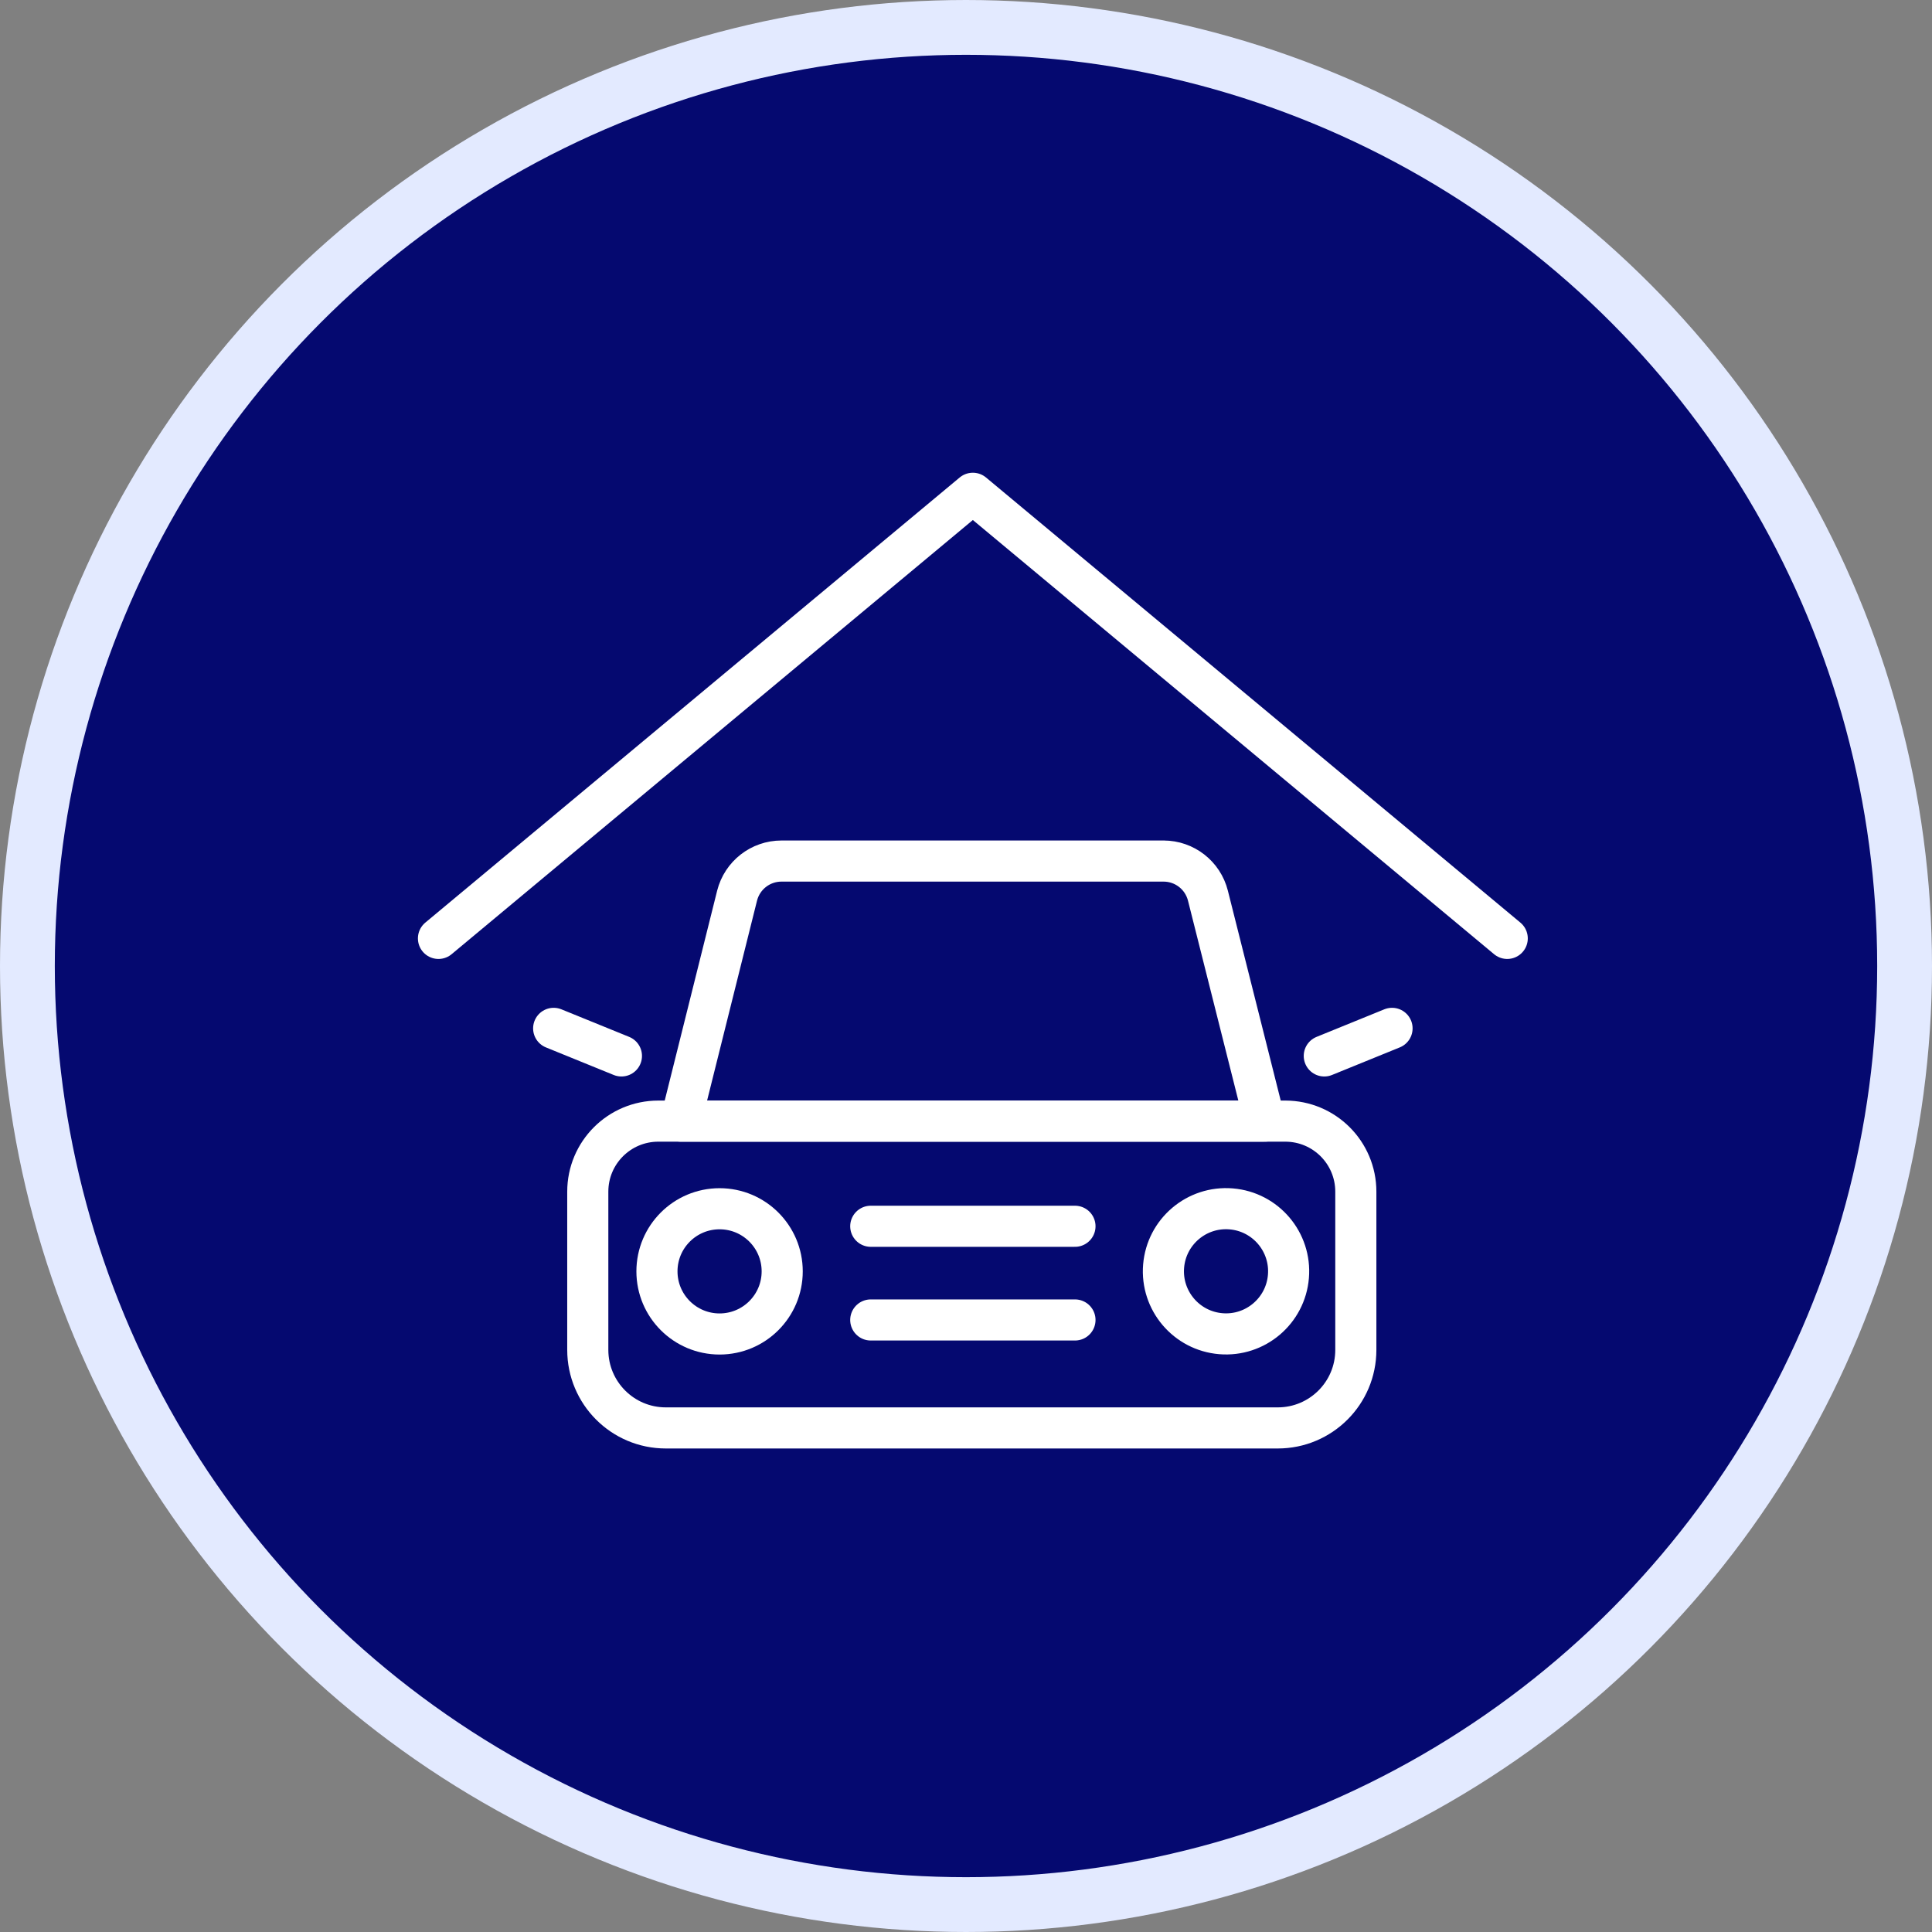 <svg xmlns="http://www.w3.org/2000/svg" width="141" height="141" viewBox="0 0 141 141" fill="none"><rect x="0" y="0" width="141" height="141" fill="#808080" stroke="none"/><circle cx="70.5" cy="70.5" r="68.5" fill="#050970" stroke="#E3EAFF" stroke-width="4"></circle><path d="M57.086 92.786C57.086 90.262 55.039 88.216 52.516 88.216C49.992 88.216 47.945 90.262 47.945 92.786C47.945 95.31 49.992 97.356 52.516 97.356C55.039 97.356 57.086 95.31 57.086 92.786Z" stroke="white" stroke-width="3" stroke-linecap="round" stroke-linejoin="round"></path><path d="M94.031 93.157C94.24 90.642 92.369 88.434 89.854 88.226C87.338 88.017 85.13 89.888 84.922 92.403C84.714 94.919 86.585 97.127 89.1 97.335C91.615 97.543 93.823 95.673 94.031 93.157Z" stroke="white" stroke-width="3" stroke-linecap="round" stroke-linejoin="round"></path><path d="M84.933 62.841H57.034C55.499 62.841 54.169 63.882 53.794 65.365L49.684 81.821H92.3L88.156 65.365C87.781 63.882 86.451 62.841 84.916 62.841H84.933Z" stroke="white" stroke-width="3" stroke-linecap="round" stroke-linejoin="round"></path><path d="M98.95 98.516V86.971C98.95 84.123 96.648 81.821 93.8 81.821H48.047C45.199 81.821 42.897 84.123 42.897 86.971V98.516C42.897 101.654 45.438 104.212 48.593 104.212H93.254C96.392 104.212 98.95 101.671 98.95 98.516Z" stroke="white" stroke-width="3" stroke-linecap="round" stroke-linejoin="round"></path><path d="M63.549 89.495H78.453" stroke="white" stroke-width="3" stroke-linecap="round" stroke-linejoin="round"></path><path d="M63.549 96.333H78.453" stroke="white" stroke-width="3" stroke-linecap="round" stroke-linejoin="round"></path><path d="M96.648 77.063L101.593 75.051" stroke="white" stroke-width="3" stroke-linecap="round" stroke-linejoin="round"></path><path d="M45.353 77.063L40.407 75.051" stroke="white" stroke-width="3" stroke-linecap="round" stroke-linejoin="round"></path><path d="M32 68.486L71 36L110 68.486" stroke="white" stroke-width="3" stroke-linecap="round" stroke-linejoin="round"></path></svg>